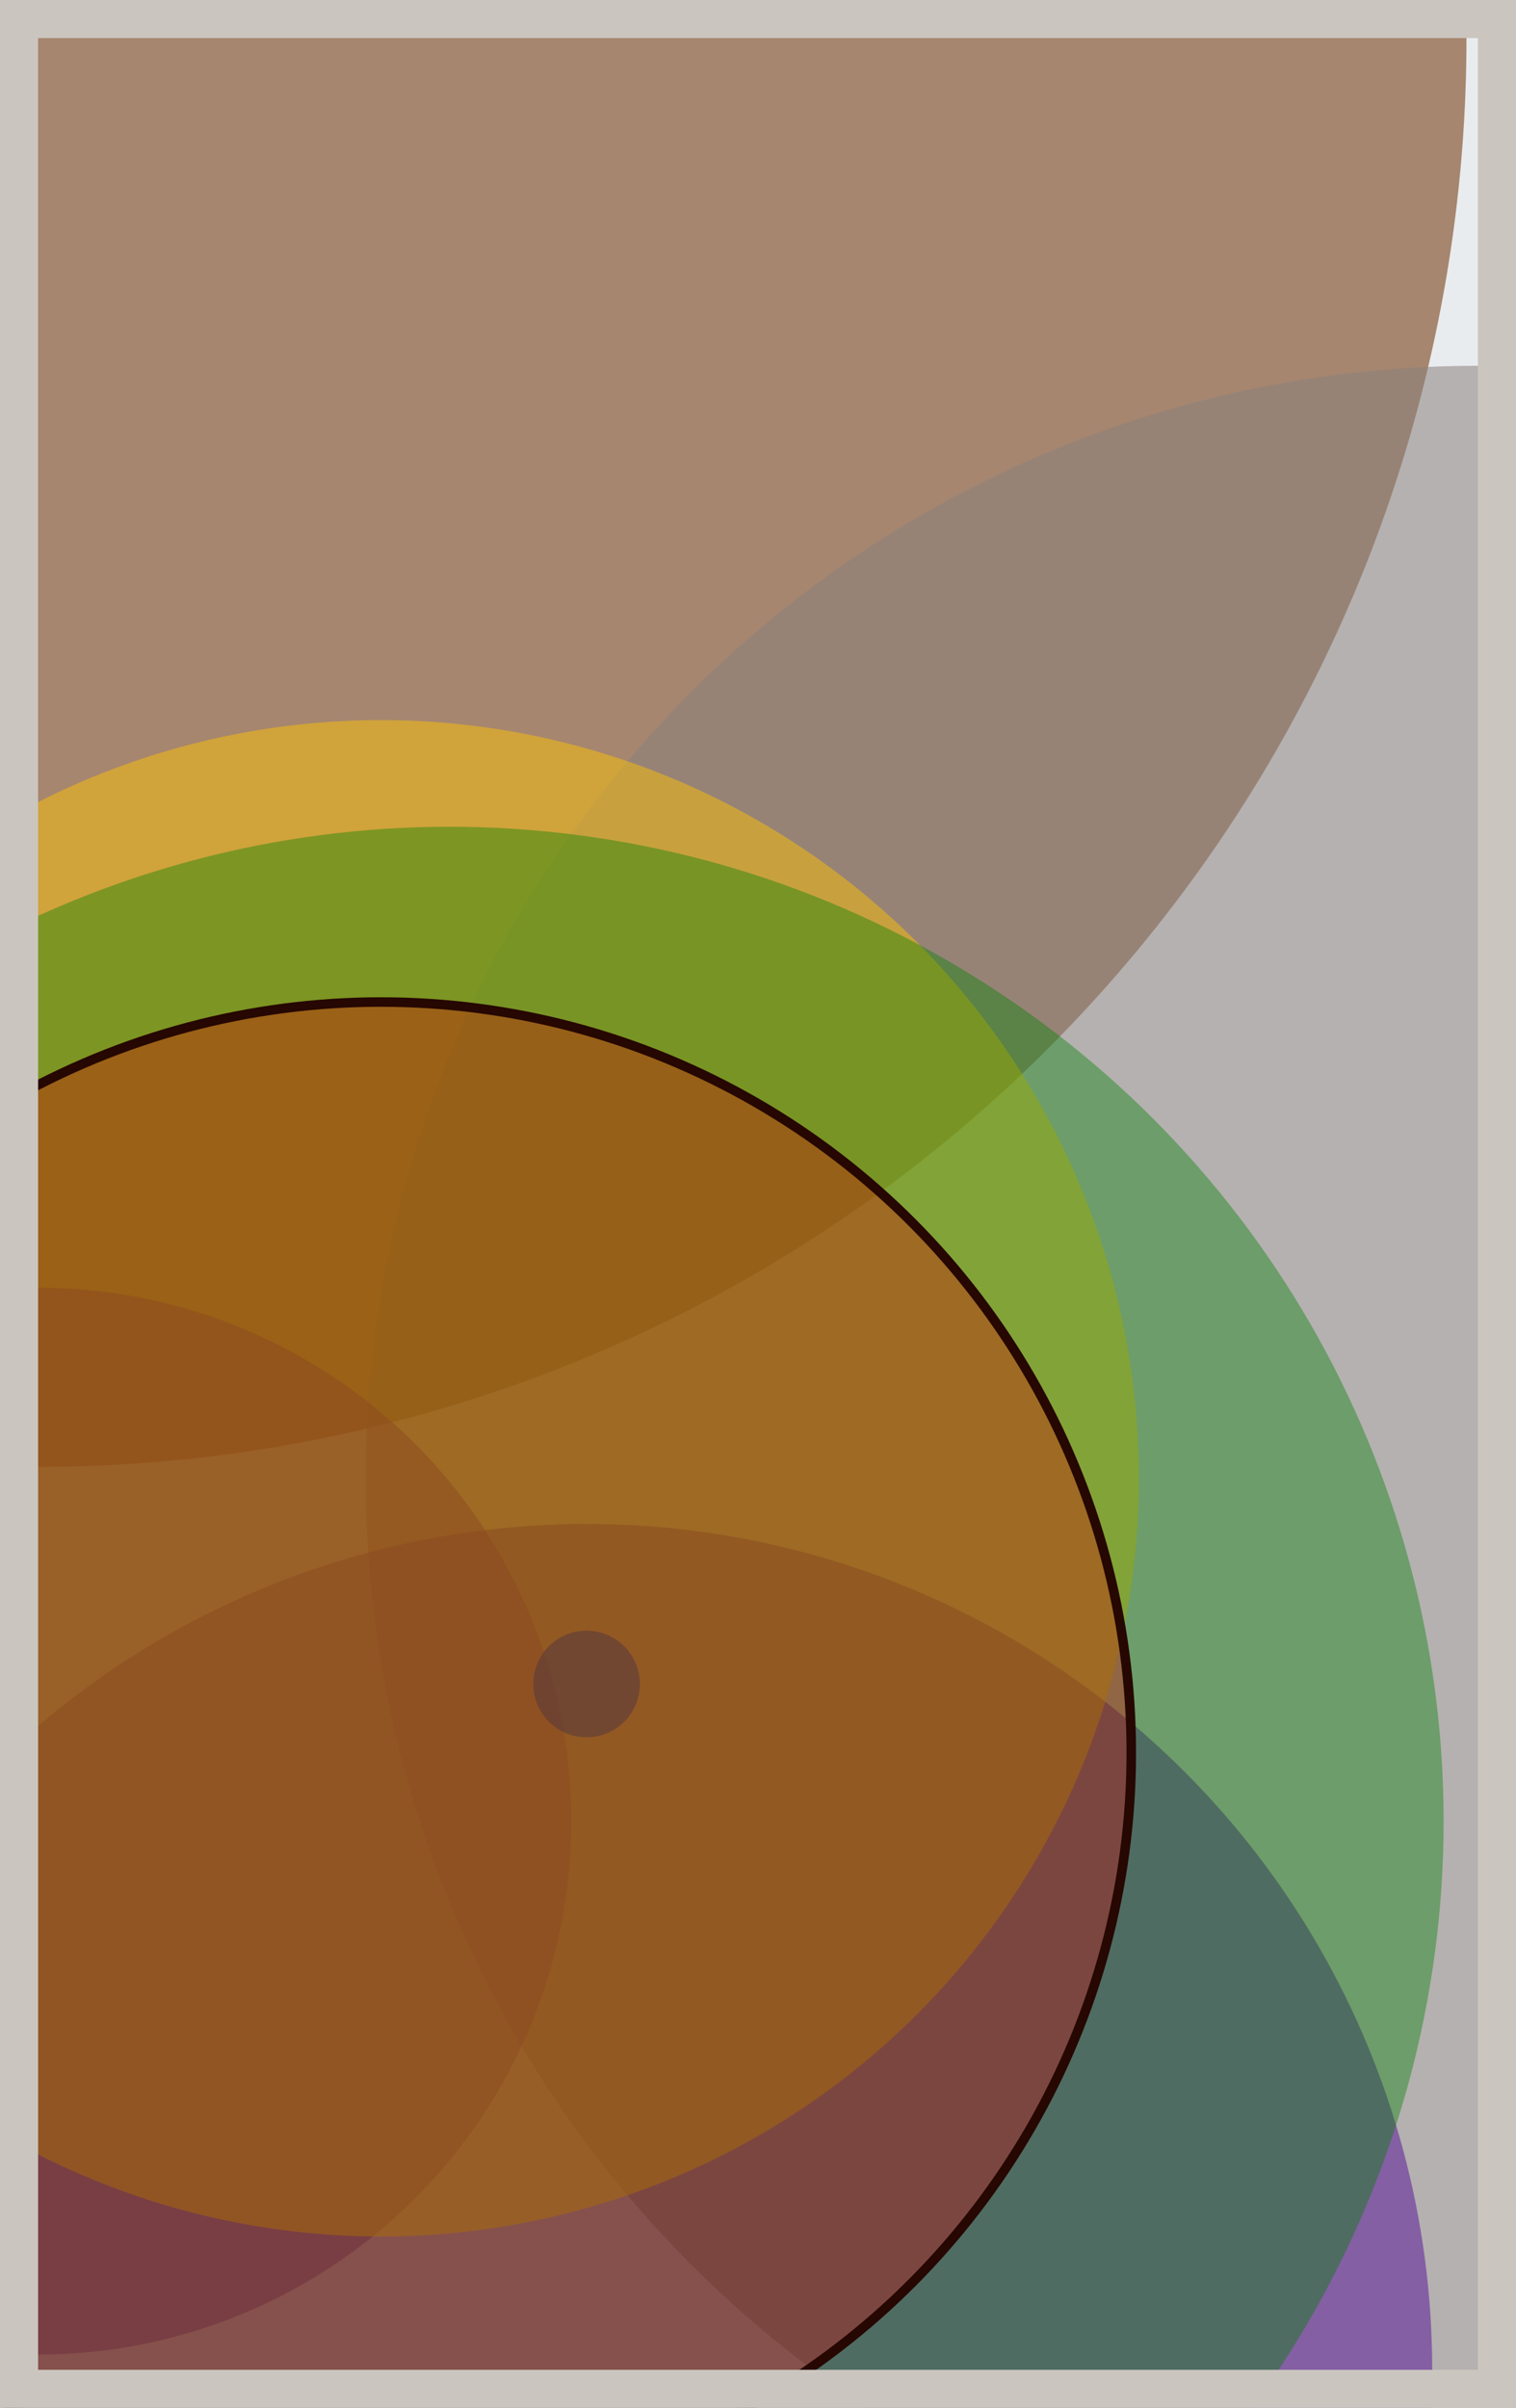 <svg width="398" height="632" viewBox="0 0 398 632" fill="none" xmlns="http://www.w3.org/2000/svg"><rect x="0" y="0" width="398" height="632" fill="#e9ecef"/><circle cx="10" cy="10" r="375" fill="#7A4419" fill-opacity="0.6"><animate attributeName="r" values="375;2;375" dur="21.2" repeatCount="indefinite" /></circle><circle cx="388" cy="388" r="292" fill="#8A817C" fill-opacity="0.55"><animate attributeName="r" values="292;2;292" dur="18.8" repeatCount="indefinite" /></circle><circle cx="154" cy="622" r="222" fill="#5A189A" fill-opacity="0.53"><animate attributeName="r" values="222;2;222" dur="17.2" repeatCount="indefinite" /></circle><circle cx="10" cy="478" r="140" fill="#5A189A" fill-opacity="0.50"><animate attributeName="r" values="140;2;140" dur="16.4" repeatCount="indefinite" /></circle><circle cx="100" cy="388" r="199" fill="#FFC300" fill-opacity="0.47"><animate attributeName="r" values="199;2;199" dur="14.8" repeatCount="indefinite" /></circle><circle cx="154" cy="442" r="14" fill="#0029AB" fill-opacity="0.45"><animate attributeName="r" values="14;2;14" dur="12.4" repeatCount="indefinite" /></circle><circle cx="118" cy="478" r="261" fill="#008000" fill-opacity="0.40"><animate attributeName="r" values="261;2;261" dur="11.6" repeatCount="indefinite" /></circle><circle cx="100" cy="460" r="197" fill="#D00000" fill-opacity="0.35" stroke="#260701" stroke-width="2.5"><animate attributeName="r" values="197;2;197" dur="9.2" repeatCount="indefinite" /></circle><rect x="5" y="5" width="388" height="622" stroke="#cbc5bf" stroke-width="10"/></svg>